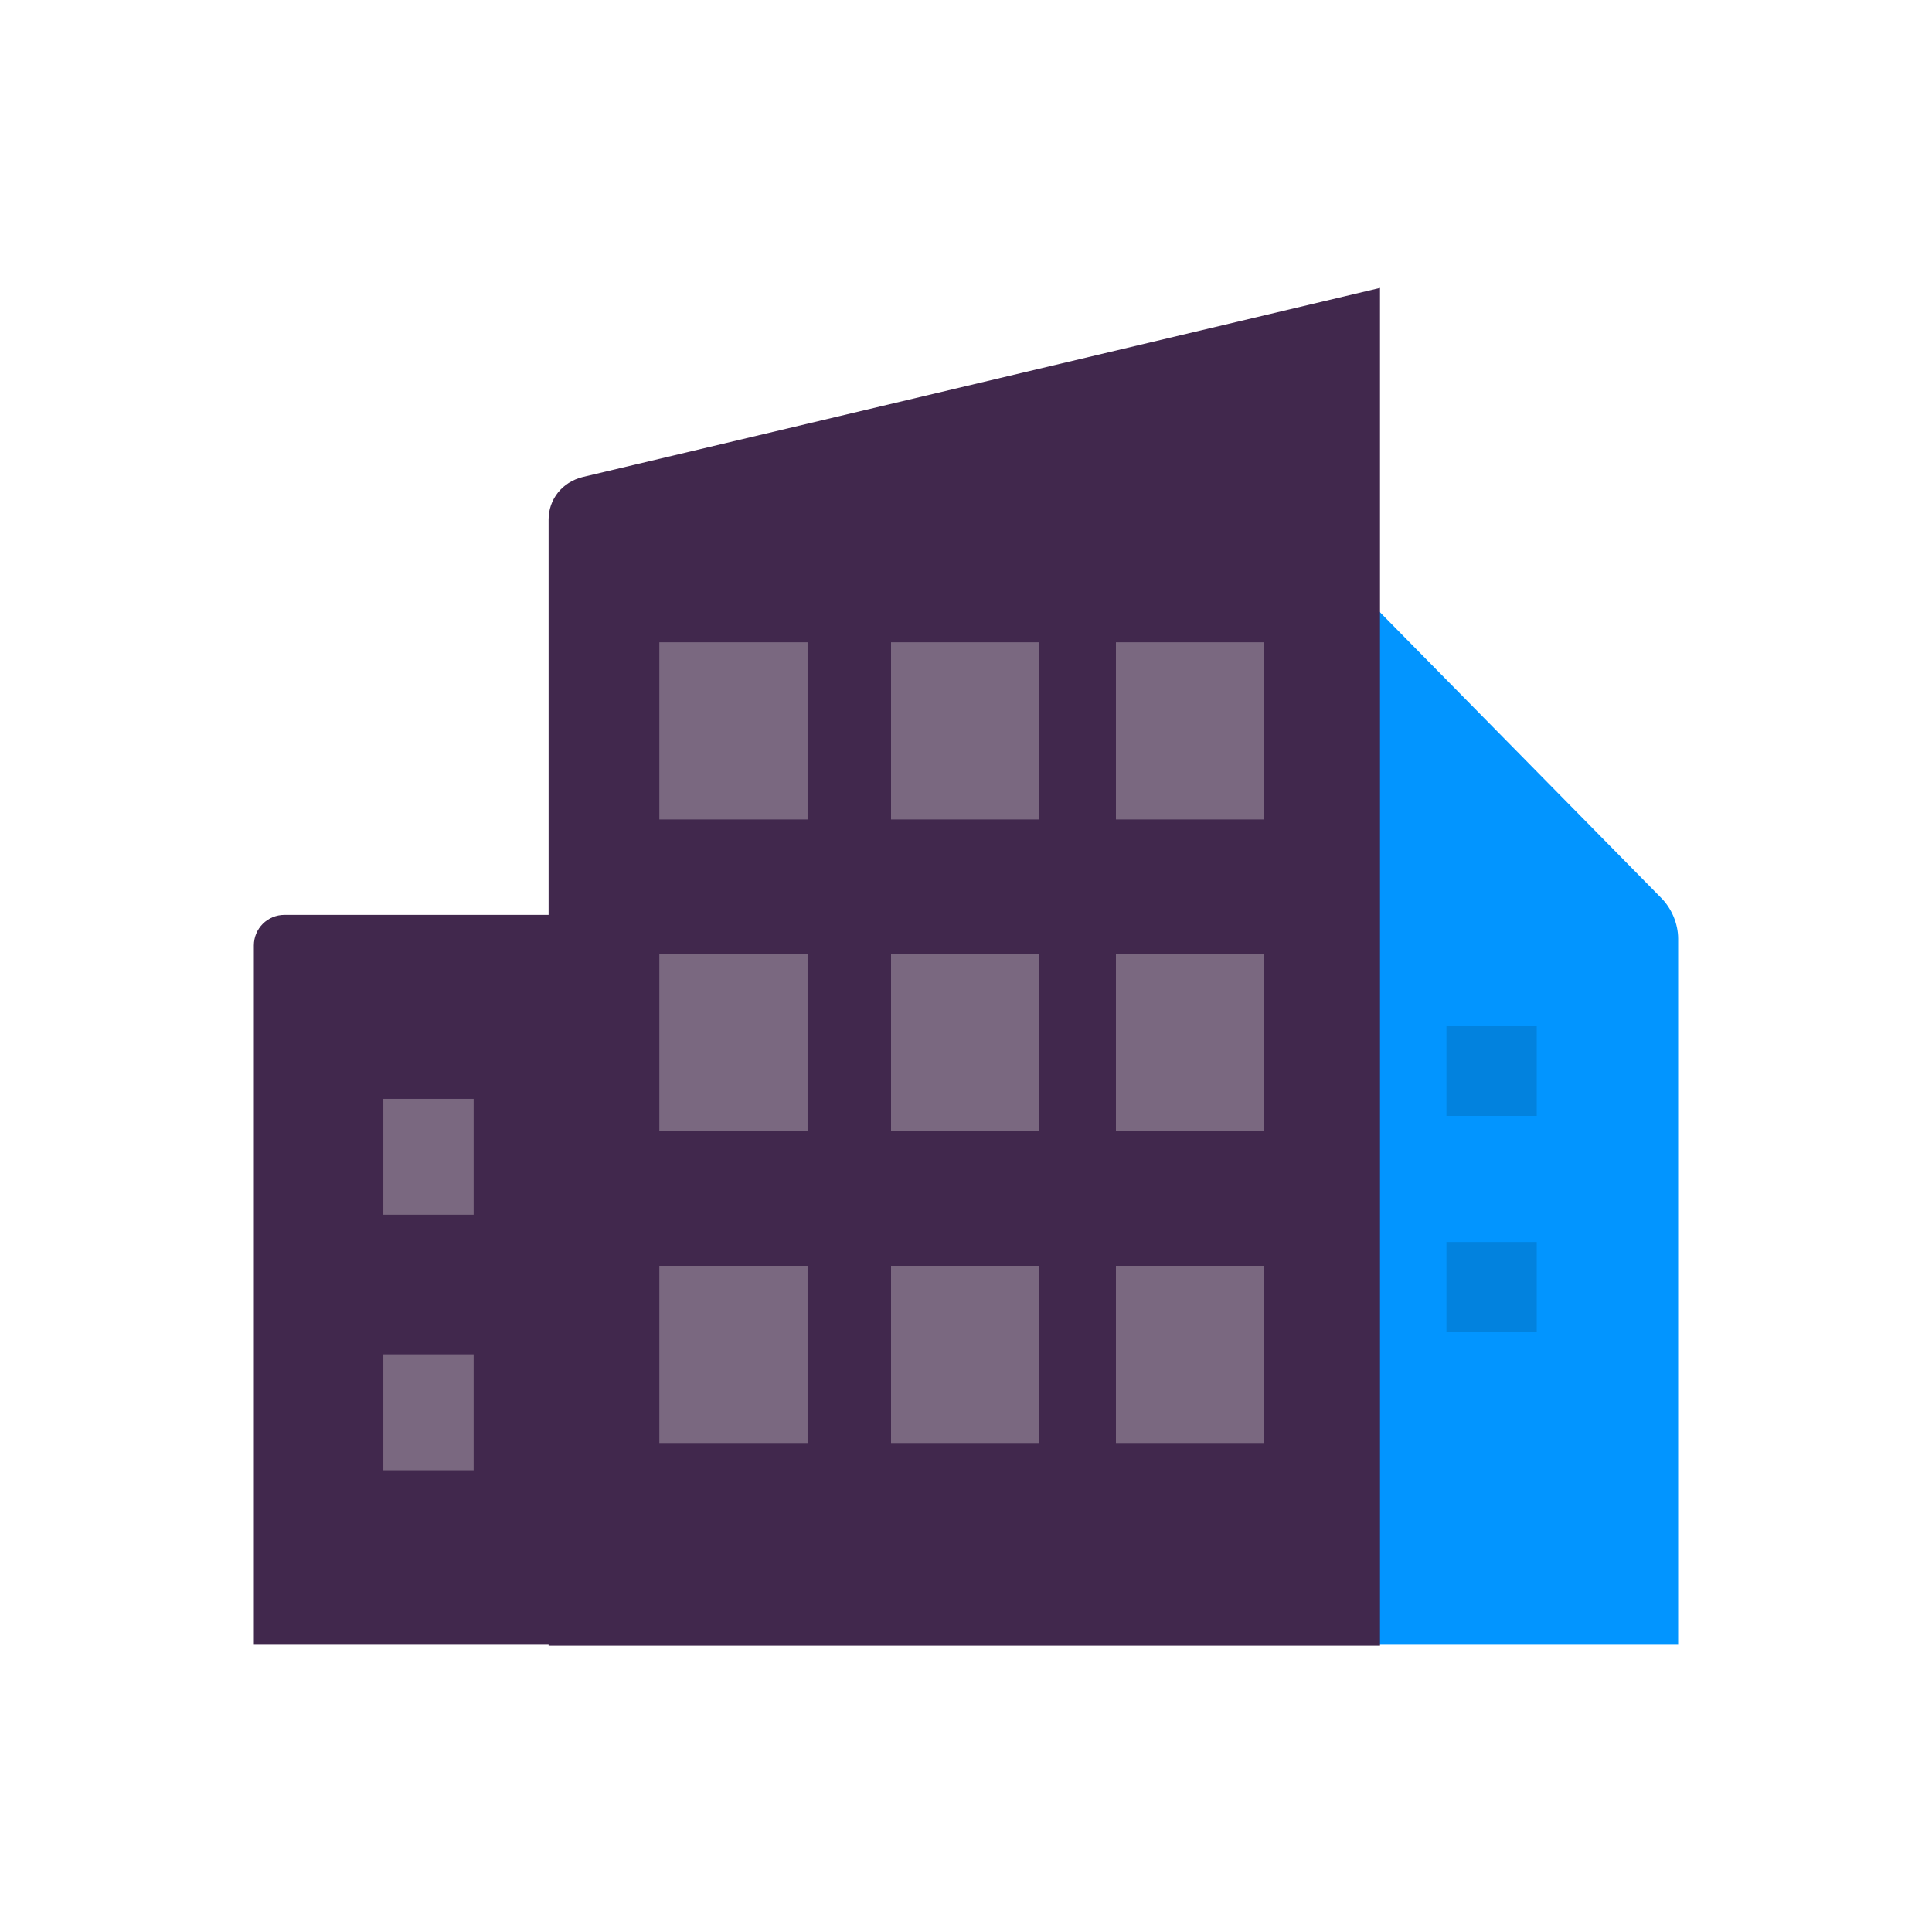 <?xml version="1.0" encoding="utf-8"?>
<!-- Generator: Adobe Illustrator 26.5.0, SVG Export Plug-In . SVG Version: 6.00 Build 0)  -->
<svg version="1.1" id="Laag_1" xmlns="http://www.w3.org/2000/svg" xmlns:xlink="http://www.w3.org/1999/xlink" x="0px" y="0px"
	 viewBox="0 0 113.4 113.4" style="enable-background:new 0 0 113.4 113.4;" xml:space="preserve">
<style type="text/css">
	.st0{fill:none;stroke:#41284D;stroke-width:3;stroke-miterlimit:10;}
	.st1{fill:#6A5B6F;}
	.st2{fill:#7A6880;}
	.st3{fill:#7F7B81;}
	.st4{fill:#41284D;}
	.st5{fill:#959098;}
	.st6{fill:#9E9D9C;}
	.st7{fill:#C7C6C6;}
	.st8{fill:#F1F1F1;}
	.st9{fill:#0295FF;}
	.st10{fill:#C2BAC5;}
	.st11{fill:#E6E6E6;}
	.st12{fill:none;stroke:#0295FF;stroke-miterlimit:10;}
	.st13{fill:none;stroke:#41284D;stroke-miterlimit:10;}
	.st14{fill:#F8A917;}
	.st15{fill:#51C185;}
	.st16{fill:#4489C9;}
	.st17{fill:none;stroke:#41284D;stroke-linecap:round;stroke-linejoin:round;stroke-miterlimit:10;}
	.st18{fill:none;stroke:#0295FF;stroke-linecap:round;stroke-linejoin:round;stroke-miterlimit:10;}
	.st19{fill:none;}
	.st20{clip-path:url(#SVGID_00000047032934320233781650000004701703107514156456_);}
	.st21{fill:#35203D;}
	.st22{clip-path:url(#SVGID_00000176754284311036352600000014270221574035966085_);}
	.st23{fill:#C6724C;}
	.st24{fill:#553E5E;}
	.st25{fill:#675370;}
	.st26{clip-path:url(#SVGID_00000117655439050679147290000017412410271160279432_);}
	.st27{clip-path:url(#SVGID_00000034801241019256834640000013066899369070512556_);}
	.st28{fill:#B15433;}
	.st29{clip-path:url(#SVGID_00000112594417954274390820000001451104218564457108_);}
	.st30{fill:#C7724D;}
	.st31{clip-path:url(#SVGID_00000036959031380756037810000005912608148147977111_);}
	.st32{fill:#F2E5DE;}
	.st33{fill:#4C4769;}
	.st34{clip-path:url(#SVGID_00000103979924559137146460000000126627972715862193_);}
	.st35{clip-path:url(#SVGID_00000109712809507499698580000017071067483836049042_);}
	.st36{clip-path:url(#SVGID_00000116934412135324073410000007352912556544946584_);}
	.st37{clip-path:url(#SVGID_00000018217966954937392930000016284028782319468989_);}
	.st38{clip-path:url(#SVGID_00000022525879671512630320000004505338140468615315_);}
	.st39{clip-path:url(#SVGID_00000114766423792319043690000011371476662160000949_);}
	.st40{clip-path:url(#SVGID_00000087393621297727859470000008880575263555000965_);}
	.st41{clip-path:url(#SVGID_00000179635562386464648000000004962631910879640452_);}
	.st42{fill:#0282DE;}
	.st43{fill:#371C3D;}
	.st44{fill:none;stroke:#0295FF;stroke-width:3;stroke-linecap:round;stroke-miterlimit:10;}
	.st45{fill:none;stroke:#41284D;stroke-width:3;stroke-linecap:round;stroke-miterlimit:10;}
	.st46{fill:#FFFFFF;}
	.st47{fill:none;stroke:#0282DE;stroke-width:3;stroke-linecap:round;stroke-miterlimit:10;}
	.st48{fill:none;stroke:#0282DE;stroke-linecap:round;stroke-miterlimit:10;}
	.st49{fill:none;stroke:#7A6880;stroke-linecap:round;stroke-miterlimit:10;}
	.st50{fill:#1D71B8;}
	.st51{fill:#4E9D71;}
	.st52{fill:#D29113;}
	.st53{fill:none;stroke:#F8A917;stroke-linecap:round;stroke-miterlimit:10;}
	.st54{fill:none;stroke:#7A6880;stroke-miterlimit:10;}
	.st55{opacity:0.34;fill:#F1F1F1;}
	.st56{fill:none;stroke:#E6E6E6;stroke-width:3;stroke-miterlimit:10;}
	.st57{fill:#F6F6F6;}
	.st58{fill:#472650;}
	.st59{opacity:0.3;}
	.st60{fill:none;stroke:#E6E6E6;stroke-miterlimit:10;}
	.st61{fill:none;stroke:#FFFFFF;stroke-linecap:round;stroke-linejoin:round;stroke-miterlimit:10;}
	.st62{fill:none;stroke:#DADADA;stroke-miterlimit:10;}
	.st63{opacity:0.35;fill:#F6F6F6;}
	.st64{fill:none;stroke:#E6E6E6;stroke-width:2;stroke-miterlimit:10;}
	.st65{opacity:0.32;fill:#F6F6F6;}
	.st66{opacity:0.36;fill:#F6F6F6;}
	.st67{fill:none;stroke:#F8A917;stroke-width:2;stroke-miterlimit:10;}
	.st68{opacity:0.33;}
	.st69{opacity:0.71;fill:#E6E6E6;}
	.st70{fill:#103E67;}
	.st71{fill:#468AC9;}
	.st72{fill:#3A2545;}
	.st73{fill:#A75E43;}
	.st74{clip-path:url(#SVGID_00000000918835956426228500000014439523270446743987_);}
	.st75{opacity:0.5;fill:url(#man_1_Orginal_1-5_00000079451237031712288830000010449626150107501458_);enable-background:new    ;}
	.st76{clip-path:url(#SVGID_00000085950937925514147090000007401049468153933481_);}
	.st77{clip-path:url(#SVGID_00000039838730244074016440000018157831105759484580_);}
	.st78{clip-path:url(#SVGID_00000183930504754721125160000008307715483041739944_);}
	.st79{fill:#2476BC;}
	.st80{clip-path:url(#SVGID_00000124870256037191914170000013138680582059248026_);}
	.st81{fill:#F2F2F2;}
	.st82{fill:#C3BBC6;}
	.st83{fill:#28192F;}
	.st84{clip-path:url(#SVGID_00000066495035635084941660000017768015872845787582_);}
	.st85{clip-path:url(#SVGID_00000133510461127771304850000001633610644941845651_);}
	.st86{clip-path:url(#SVGID_00000115487639533827780280000003373128026050121387_);}
	.st87{fill:#4B4A4B;}
	.st88{fill:#A6A0AA;}
	.st89{opacity:0.2;fill:none;}
	.st90{fill:#959098;stroke:#0295FF;stroke-miterlimit:10;}
	.st91{fill:#7A6880;stroke:#0295FF;stroke-miterlimit:10;}
	.st92{opacity:0.33;fill:#575756;}
	.st93{opacity:0.45;fill:#FFFFFF;}
	.st94{fill:#2C1B35;}
	.st95{fill:#2D1B35;}
	.st96{clip-path:url(#SVGID_00000135649989645844297560000003656428187851499410_);}
	.st97{fill:#5BB784;}
	.st98{fill:#E6D3C8;}
	.st99{clip-path:url(#SVGID_00000121243042945599952370000015772269000379826315_);}
	.st100{clip-path:url(#SVGID_00000178193411674102804200000007711522156086424743_);}
	.st101{clip-path:url(#SVGID_00000132076607820744222360000009729706136781633667_);}
	.st102{clip-path:url(#SVGID_00000114059790291276611980000000284080692836779679_);}
	.st103{clip-path:url(#SVGID_00000060714742810360750990000009880035806893345182_);}
	.st104{clip-path:url(#SVGID_00000079480005505318742820000005550418455919856315_);}
	.st105{clip-path:url(#SVGID_00000021079750713561528560000015526824101385814700_);}
	.st106{clip-path:url(#SVGID_00000002361081406898054640000008071931648069423031_);}
	.st107{clip-path:url(#SVGID_00000126320426243583348060000012086412971229452178_);}
	.st108{clip-path:url(#SVGID_00000011746582413657338050000003170123397955675580_);}
	.st109{clip-path:url(#SVGID_00000168824578851793834270000014449345136660619678_);}
	.st110{clip-path:url(#SVGID_00000075124287725748425710000012091550821127647414_);}
	.st111{clip-path:url(#SVGID_00000060733233278763193250000009797647430606763939_);}
	.st112{clip-path:url(#SVGID_00000145764343693255143650000009280833378677350830_);}
	.st113{clip-path:url(#SVGID_00000072962189531098064870000000541726063640960683_);}
	.st114{clip-path:url(#SVGID_00000160895698202954162990000004790951341891902121_);}
	.st115{clip-path:url(#SVGID_00000058572439757708169200000001411794480947101359_);}
	.st116{clip-path:url(#SVGID_00000012471051625240980540000012962917489363398830_);}
	.st117{clip-path:url(#SVGID_00000132788488289179828370000010739103148454277528_);}
	.st118{clip-path:url(#SVGID_00000070101085953790074400000016445096150945350808_);}
	.st119{clip-path:url(#SVGID_00000044139355049010248150000015082189971534292119_);}
	.st120{clip-path:url(#SVGID_00000172440046636666274610000006175232307291577535_);}
	.st121{clip-path:url(#SVGID_00000161622032438081399180000011148670813378883758_);}
	.st122{clip-path:url(#SVGID_00000063619162122002270430000001043970615028343483_);}
	.st123{clip-path:url(#SVGID_00000114043459008944750340000000622897977710122387_);}
	.st124{clip-path:url(#SVGID_00000052800224005262386630000008960473432366018482_);}
	.st125{clip-path:url(#SVGID_00000152947623264128930630000002388332465259785370_);}
	.st126{clip-path:url(#SVGID_00000001632739989793834940000008517271319554431420_);}
	.st127{clip-path:url(#SVGID_00000062187895935323569190000017498841073805288892_);}
	.st128{clip-path:url(#SVGID_00000111913377132795539340000004777891555484125332_);}
	.st129{clip-path:url(#SVGID_00000083799678779434528160000011774299646817017769_);}
	.st130{clip-path:url(#SVGID_00000044138921758506440790000014383521945972964741_);}
	.st131{clip-path:url(#SVGID_00000164493182651120743320000000080032076889837986_);}
	.st132{clip-path:url(#SVGID_00000096771387274708999040000010660468266443231367_);}
	.st133{clip-path:url(#SVGID_00000036934144369273818840000013401981903992483727_);}
	.st134{clip-path:url(#SVGID_00000150102327085938722680000011464836457181038996_);}
	.st135{clip-path:url(#SVGID_00000051371416018154446250000017221370736877233048_);}
	.st136{clip-path:url(#SVGID_00000063598138345624065690000005358949305688743595_);}
	.st137{clip-path:url(#SVGID_00000090982433903145084740000002010383234122696381_);}
	.st138{clip-path:url(#SVGID_00000088091716758417235980000009902464821379321999_);}
	.st139{clip-path:url(#SVGID_00000060747370966413245360000008281020371613882299_);}
	.st140{clip-path:url(#SVGID_00000147212511105793893120000009836040669838649482_);}
	.st141{clip-path:url(#SVGID_00000132050202239678243600000017536307102602013078_);}
	.st142{clip-path:url(#SVGID_00000027575882498061525430000002292697911364840604_);}
	.st143{clip-path:url(#SVGID_00000087398901811782913100000009096677521615775926_);}
	.st144{fill:#EDEDED;}
	.st145{fill:#1D1D1B;}
	.st146{clip-path:url(#SVGID_00000173863684574169478010000011287058666479691195_);}
	.st147{opacity:0.5;fill:url(#man_1_Orginal_1-5_00000127026374568931876160000000331510487983388294_);enable-background:new    ;}
	.st148{clip-path:url(#SVGID_00000123415090584536484370000017120241287133435324_);}
	.st149{clip-path:url(#SVGID_00000000198055283464113460000007667481158008584632_);}
	.st150{clip-path:url(#SVGID_00000040537157211612387930000010700794947326981527_);}
	.st151{clip-path:url(#SVGID_00000054949447839380245880000003200905743805276569_);}
	.st152{clip-path:url(#SVGID_00000090294940763779764120000016231169384866868390_);}
	.st153{clip-path:url(#SVGID_00000104694638708471304800000005506639174465599627_);}
	.st154{clip-path:url(#SVGID_00000132055516415367902630000000983759976338889660_);}
	.st155{fill:#FFFFFF;stroke:#41284D;stroke-miterlimit:10;}
	.st156{fill:#1CA0FF;}
	.st157{clip-path:url(#SVGID_00000088134631050158572000000006175783680852886446_);fill:#0295FF;}
	.st158{clip-path:url(#SVGID_00000127008660543595963680000000173369253193535384_);fill:#0295FF;}
	.st159{clip-path:url(#SVGID_00000013160649338855743520000015429538546409107079_);fill:#0295FF;}
	.st160{clip-path:url(#SVGID_00000139977883743651684380000005081853795848574890_);fill:#0295FF;}
	.st161{clip-path:url(#SVGID_00000000923291424149593670000000179105465892480394_);fill:#0295FF;}
	.st162{clip-path:url(#SVGID_00000164504965880377820010000015972544916777229454_);fill:#0295FF;}
	.st163{fill:#7A6981;}
	.st164{clip-path:url(#SVGID_00000042016402052632658160000008787091946751571597_);fill:#0295FF;}
	.st165{clip-path:url(#SVGID_00000083085375581973902430000015813529883039932310_);fill:#0295FF;}
	.st166{fill:#46264F;}
	.st167{clip-path:url(#SVGID_00000130616464285094772710000011512322041901959066_);fill:#0295FF;}
	.st168{clip-path:url(#SVGID_00000121267341400964505990000000887190866845286801_);fill:#0295FF;}
	.st169{clip-path:url(#SVGID_00000147187254971007814480000013520774543344843446_);fill:#0295FF;}
	.st170{clip-path:url(#SVGID_00000069391433984982177920000006679990099648076988_);fill:#0295FF;}
	.st171{fill:none;stroke:#0295FF;stroke-linecap:round;stroke-miterlimit:10;}
	.st172{fill:none;stroke:#41284D;stroke-linecap:round;stroke-miterlimit:10;}
	.st173{fill:#6F5F74;}
	.st174{fill:none;stroke:#959098;stroke-miterlimit:10;}
	.st175{fill:#3B77AC;}
	.st176{fill:#46254F;}
	.st177{fill:#0296FF;}
	.st178{fill:#C6C6C6;}
	.st179{clip-path:url(#SVGID_00000170991833238284810820000011863612380949293494_);}
</style>
<g>
	<path class="st4" d="M38.7,96.5H14.9v-41c0-1,0.8-1.8,1.8-1.8h22V96.5z"/>
	<path class="st9" d="M78.7,33.6l18.8,19.1c0.6,0.6,1,1.5,1,2.4v41.4H78.7V33.6z"/>
	<path class="st4" d="M34.2,28L81,16.9v79.7H32.2V30.5C32.2,29.3,33,28.3,34.2,28z"/>
	<g>
		<rect x="84.9" y="60.2" class="st42" width="5.3" height="5.3"/>
		<rect x="84.9" y="72.9" class="st42" width="5.3" height="5.3"/>
	</g>
	<g>
		<rect x="22.5" y="64.5" class="st2" width="5.3" height="6.8"/>
		<rect x="22.5" y="79.5" class="st2" width="5.3" height="6.8"/>
	</g>
	<g>
		<rect x="38.7" y="37.7" class="st2" width="8.7" height="10.4"/>
		<rect x="38.7" y="56" class="st2" width="8.7" height="10.4"/>
		<rect x="38.7" y="74.3" class="st2" width="8.7" height="10.4"/>
		<rect x="52.3" y="37.7" class="st2" width="8.7" height="10.4"/>
		<rect x="52.3" y="56" class="st2" width="8.7" height="10.4"/>
		<rect x="52.3" y="74.3" class="st2" width="8.7" height="10.4"/>
		<rect x="65.5" y="37.7" class="st2" width="8.7" height="10.4"/>
		<rect x="65.5" y="56" class="st2" width="8.7" height="10.4"/>
		<rect x="65.5" y="74.3" class="st2" width="8.7" height="10.4"/>
	</g>
</g>
</svg>
